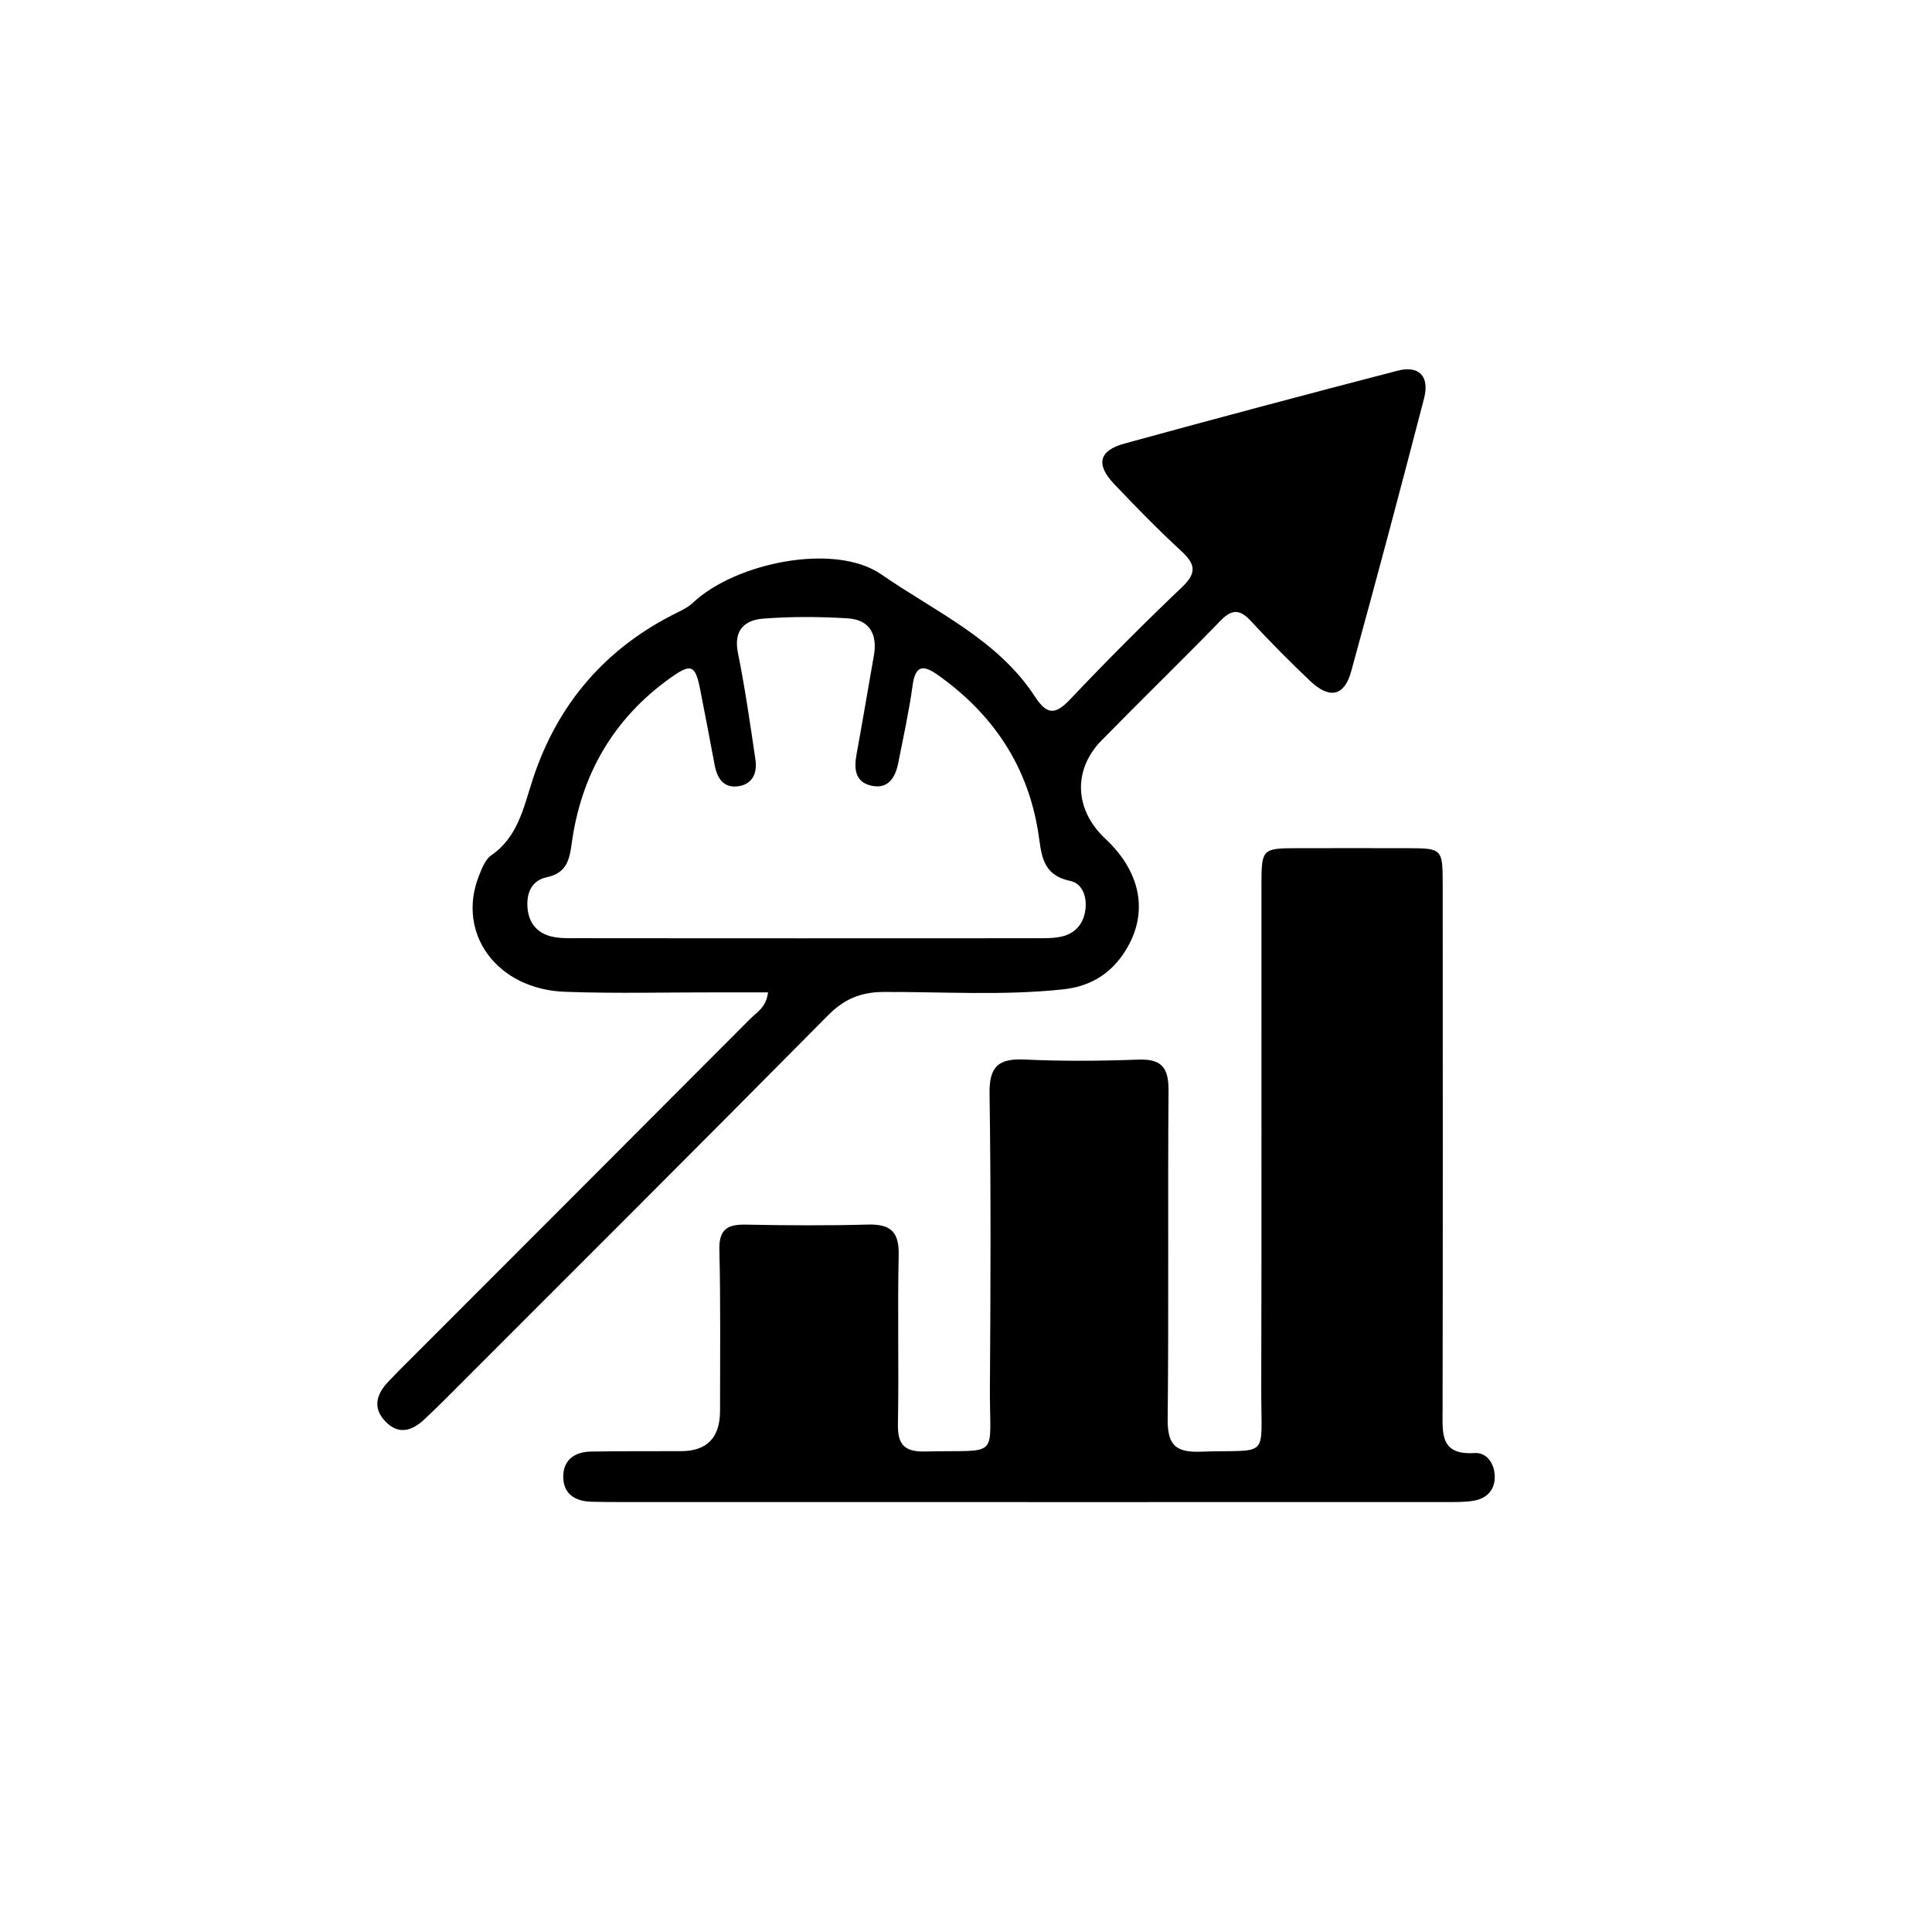 <?xml version="1.0" encoding="UTF-8"?>
<svg xmlns="http://www.w3.org/2000/svg" id="Layer_2" viewBox="0 0 653.86 653.86" width="653.86" height="653.86" x="0" y="0"><defs><style>.cls-1{fill:#fff;}</style></defs><g id="Layer_1-2"><rect class="cls-1" width="653.86" height="653.86"/><g><path d="M347.73,508.35c-45.93,0-91.87,0-137.8,0-3.28,0-6.56-.01-9.84-.11-5.52-.16-9.46-2.68-9.47-8.47,0-5.81,3.98-8.42,9.45-8.51,10.14-.16,20.28-.1,30.42-.13q13.17-.04,13.2-13.61c0-18.19,.21-36.38-.23-54.55-.17-7.03,2.82-8.63,9.03-8.51,13.72,.27,27.45,.36,41.16-.02,7.59-.21,10.68,2.3,10.5,10.28-.43,19.08,.1,38.18-.26,57.26-.13,7.03,2.29,9.43,9.3,9.26,25.8-.62,21.65,3.03,21.83-21.79,.23-33.11,.37-66.22-.12-99.32-.14-9.26,3.08-11.96,11.9-11.54,12.8,.6,25.66,.49,38.46,.02,7.94-.29,10.27,2.82,10.21,10.49-.29,36.98,.1,73.97-.29,110.95-.09,8.42,2.15,11.58,10.99,11.26,23.88-.87,20.61,3.18,20.68-21.16,.15-56.97,.03-113.94,.07-170.91,0-11.89,.33-12.15,11.92-12.18,12.53-.03,25.05-.03,37.58,0,11.65,.04,11.83,.17,11.84,12.19,.03,59.36,.07,118.71-.04,178.07-.01,7.8-.88,15.2,10.85,14.44,4.19-.27,6.79,3.68,6.81,8.05,.02,4.45-2.7,7.3-6.97,8.06-3.19,.57-6.53,.48-9.8,.48-47.13,.03-94.25,.02-141.38,.02Z"/><path d="M259.94,335.85c-5.79,0-11.33,0-16.86,0-17.29-.02-34.61,.44-51.88-.19-23.1-.85-36.85-19.85-29.07-39.35,.98-2.45,2.1-5.43,4.09-6.8,9.15-6.34,10.95-16.18,14.11-25.83,8.36-25.52,24.73-44.53,49.03-56.44,1.84-.9,3.74-1.9,5.2-3.28,14.16-13.4,47.87-20.55,63.76-9.53,18.08,12.54,39.29,21.9,51.93,41.31,4.11,6.31,6.93,6.22,11.95,.92,12.31-12.98,24.94-25.67,37.89-38,5.07-4.82,4.43-7.82-.32-12.19-7.89-7.26-15.4-14.96-22.78-22.75-6.19-6.53-5.08-11.22,3.53-13.59,30.75-8.44,61.57-16.64,92.43-24.66,7.31-1.9,10.95,1.86,9,9.39-8.01,30.86-16.21,61.68-24.68,92.42-2.3,8.36-7.3,9.39-13.84,3.21-6.93-6.55-13.63-13.36-20.12-20.35-3.66-3.94-6.34-4.08-10.21-.1-13.28,13.67-26.97,26.94-40.31,40.57-9.79,10.01-9.11,23.52,1.29,33.24,12.66,11.83,14.87,26.29,5.94,39.23-4.87,7.06-11.67,10.84-20.17,11.75-20.23,2.18-40.51,.81-60.77,.89-7.74,.03-13.36,2.37-18.86,7.93-43.2,43.64-86.69,87-130.1,130.44-2.11,2.11-4.26,4.17-6.43,6.22-4.22,3.98-8.81,5.44-13.3,.72-4.4-4.63-2.93-9.25,1.03-13.43,2.46-2.6,5-5.12,7.53-7.65,38.36-38.39,76.73-76.76,115.03-115.21,2.19-2.19,5.36-3.82,5.94-8.86Zm13.36-18.3c25.65,0,51.3,.02,76.95-.02,2.97,0,6.03,.09,8.9-.53,4.45-.96,7.3-3.96,8.1-8.53,.82-4.63-.8-9.46-5.04-10.34-9.93-2.07-9.7-9.41-10.89-16.76-3.64-22.36-15.35-39.71-33.7-52.78-4.73-3.37-7.76-3.99-8.75,3.31-1.21,8.85-3.15,17.6-4.88,26.37-.96,4.86-3.37,8.84-8.98,7.66-5.59-1.18-6.04-5.66-5.13-10.6,2.05-11.13,3.9-22.31,5.87-33.46,1.27-7.19-1.44-12.14-8.83-12.6-9.49-.59-19.1-.63-28.58,.09-6.31,.48-10.15,3.9-8.6,11.58,2.42,11.96,4.15,24.07,5.93,36.15,.62,4.19-.74,8.09-5.41,8.94-5.19,.94-7.51-2.42-8.39-7.11-1.6-8.49-3.21-16.98-4.88-25.45-1.68-8.52-3.05-9.09-10.22-3.96-19.25,13.79-30.12,32.75-33.29,56-.81,5.91-1.9,10-8.56,11.42-5.05,1.08-6.82,5.4-6.38,10.42,.44,5.03,3.23,8.4,8.03,9.58,2.84,.7,5.92,.59,8.89,.59,25.95,.04,51.9,.02,77.85,.04Z"/></g></g></svg>
